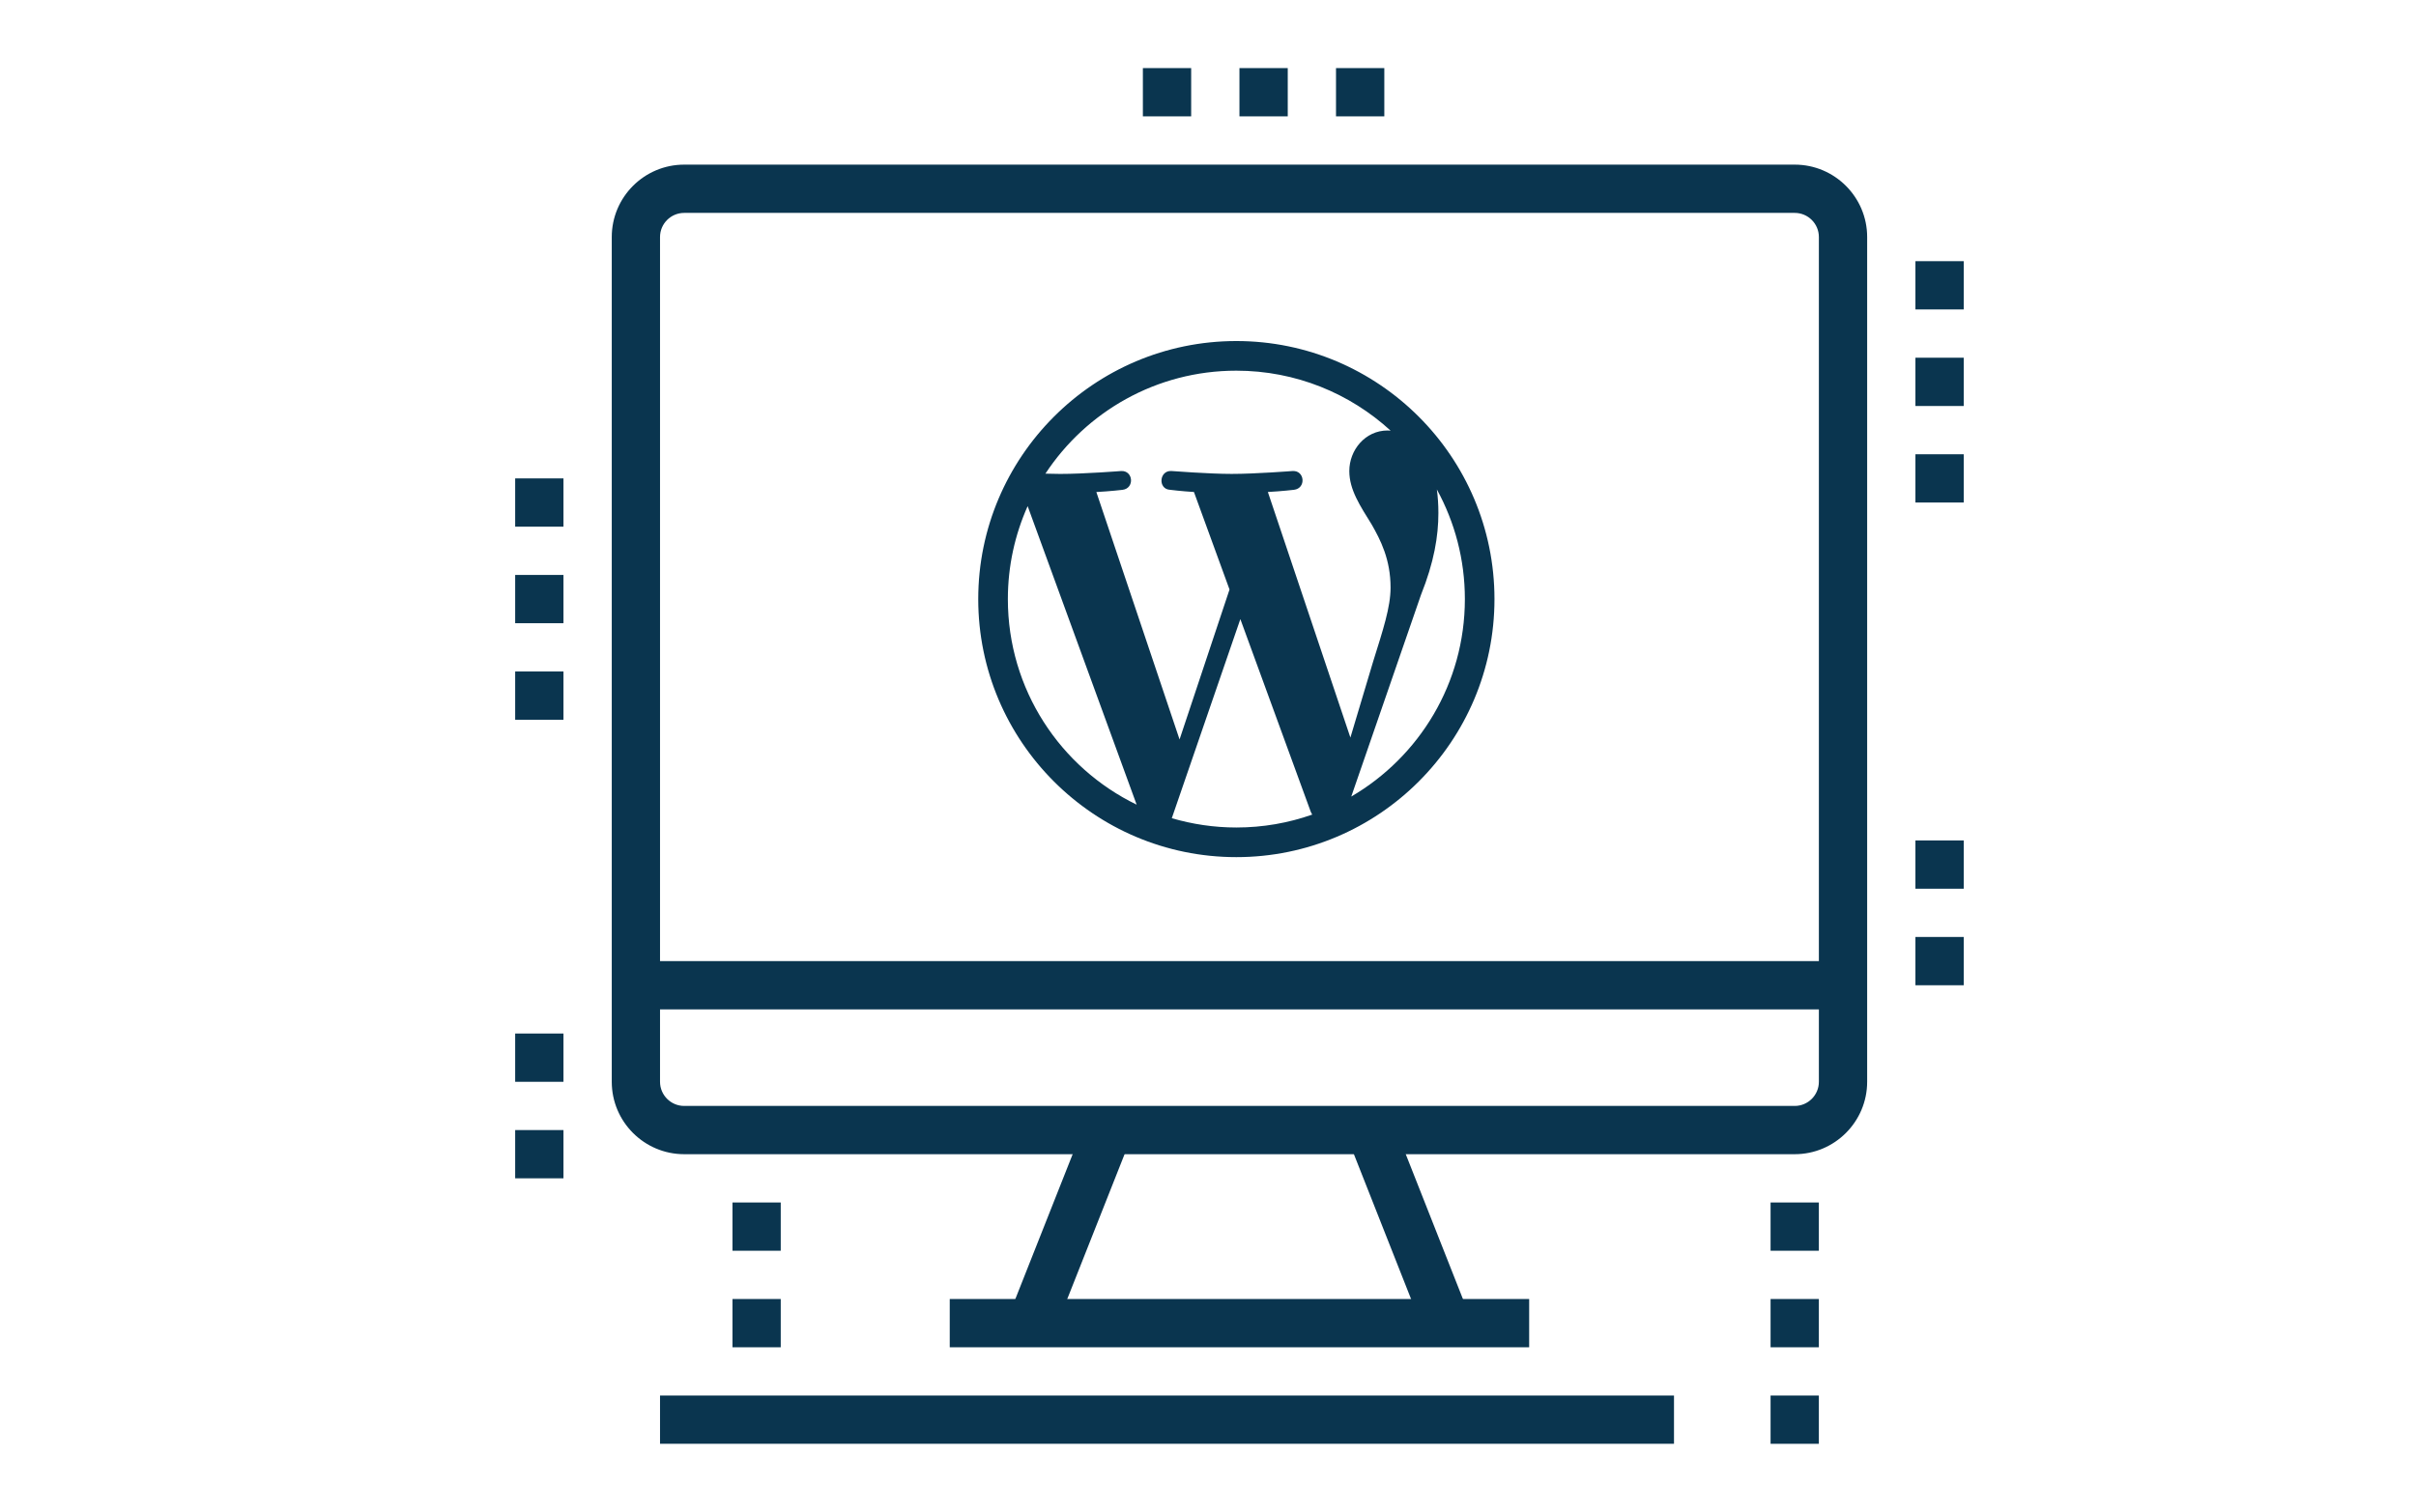 <?xml version="1.0" encoding="utf-8"?>
<!-- Generator: Adobe Illustrator 16.0.0, SVG Export Plug-In . SVG Version: 6.00 Build 0)  -->
<!DOCTYPE svg PUBLIC "-//W3C//DTD SVG 1.1//EN" "http://www.w3.org/Graphics/SVG/1.1/DTD/svg11.dtd">
<svg version="1.1" id="Calque_1" xmlns="http://www.w3.org/2000/svg" xmlns:xlink="http://www.w3.org/1999/xlink" x="0px" y="0px"
	 width="131px" height="82px" viewBox="0 0 131 82" enable-background="new 0 0 131 82" xml:space="preserve">
<g>
	<path fill="#0A354F" d="M158.352,174.83h-18.327c-2.165,0-3.927-1.762-3.927-3.927V134.25c0-2.165,1.762-3.927,3.927-3.927h18.327
		c2.165,0,3.927,1.762,3.927,3.927v14.399h-2.618V134.25c0-0.723-0.587-1.309-1.309-1.309h-18.327c-0.723,0-1.309,0.586-1.309,1.309
		v36.653c0,0.723,0.586,1.31,1.309,1.31h18.327c0.722,0,1.309-0.587,1.309-1.31v-14.399h2.618v14.399
		C162.278,173.068,160.517,174.83,158.352,174.83z"/>
	<rect x="159.66" y="151.268" fill="#0A354F" width="2.618" height="2.618"/>
	<path fill="#0A354F" d="M160.11,174.415l-1.171-2.342l5.222-2.611c0.403-0.227,0.735-0.734,0.735-1.177v-31.417
		c0-0.442-0.332-0.949-0.79-1.207l-5.159-2.576l1.171-2.343l5.215,2.606c1.348,0.756,2.182,2.125,2.182,3.52v31.417
		c0,1.395-0.834,2.764-2.127,3.49L160.11,174.415z"/>
	<rect x="137.407" y="165.668" fill="#0A354F" width="23.563" height="2.617"/>
	<rect x="137.407" y="135.559" fill="#0A354F" width="19.635" height="2.619"/>
	<rect x="104.681" y="168.285" fill="#0A354F" width="28.799" height="2.618"/>
	<rect x="99.444" y="149.959" fill="#0A354F" width="37.963" height="2.618"/>
	<rect x="104.681" y="97.597" fill="#0A354F" width="2.618" height="6.546"/>
	<rect x="104.681" y="109.379" fill="#0A354F" width="2.618" height="6.545"/>
	<rect x="108.607" y="105.451" fill="#0A354F" width="6.546" height="2.618"/>
	<rect x="96.826" y="105.451" fill="#0A354F" width="6.545" height="2.618"/>
	
		<rect x="123.138" y="163.703" transform="matrix(0.421 0.907 -0.907 0.421 223.857 -20.753)" fill="#0A354F" width="10.102" height="2.619"/>
	
		<rect x="115.209" y="159.961" transform="matrix(0.907 0.42 -0.42 0.907 80.18 -33.696)" fill="#0A354F" width="2.618" height="10.103"/>
	
		<rect x="109.16" y="159.599" transform="matrix(0.847 0.532 -0.532 0.847 104.703 -33.48)" fill="#0A354F" width="2.618" height="10.828"/>
	<path fill="#0A354F" d="M121.449,121.175c-0.693-1.192-1.061-2.555-1.061-3.941c0-4.332,3.523-7.854,7.855-7.854v2.617
		c-2.889,0-5.236,2.349-5.236,5.237c0,0.925,0.244,1.832,0.703,2.625L121.449,121.175z"/>
	<path fill="#0A354F" d="M137.407,161.739h-32.727c-3.608,0-6.545-2.936-6.545-6.544v-30.108c0-3.608,2.937-6.546,6.545-6.546
		h35.344c3.609,0,6.545,2.938,6.545,6.546v6.545h-2.617v-6.545c0-2.166-1.762-3.927-3.928-3.927h-35.344
		c-2.165,0-3.927,1.761-3.927,3.927v30.108c0,2.165,1.762,3.927,3.927,3.927h32.727V161.739z"/>
	<path fill="#0A354F" d="M153.115,127.705h-7.854v-2.618h7.854c3.608,0,6.545-2.937,6.545-6.546c0-3.608-2.937-6.545-6.545-6.545
		c-0.458,0-0.885,0.043-1.306,0.128l-1.273,0.258l-0.27-1.269c-1.02-4.798-5.328-8.28-10.242-8.28
		c-5.773,0-10.472,4.698-10.472,10.473c0,0.749,0.079,1.498,0.236,2.226l-2.559,0.552c-0.196-0.909-0.297-1.843-0.297-2.777
		c0-7.218,5.874-13.09,13.091-13.09c5.734,0,10.809,3.795,12.496,9.181c0.196-0.012,0.393-0.018,0.595-0.018
		c5.052,0,9.163,4.11,9.163,9.162S158.167,127.705,153.115,127.705z"/>
	<path fill="#0A354F" d="M102.165,161.238l-6.043-2.518c-1.96-0.817-3.223-2.714-3.223-4.835v-27.489
		c0-2.122,1.263-4.019,3.223-4.835l6.043-2.518l1.007,2.416l-6.043,2.518c-0.98,0.408-1.611,1.357-1.611,2.419v27.489
		c0,1.062,0.631,2.009,1.611,2.419l6.043,2.517L102.165,161.238z"/>
</g>
<g>
	<path fill="#0A354F" d="M97.313,62.6H37.098c-2.166,0-3.927-1.762-3.927-3.927V12.856c0-2.166,1.761-3.927,3.927-3.927h60.216
		c2.165,0,3.927,1.761,3.927,3.927v45.816C101.24,60.838,99.479,62.6,97.313,62.6z M37.098,11.547c-0.724,0-1.31,0.587-1.31,1.309
		v45.816c0,0.722,0.586,1.31,1.31,1.31h60.216c0.722,0,1.309-0.588,1.309-1.31V12.856c0-0.722-0.587-1.309-1.309-1.309H37.098z"/>
	<rect x="34.479" y="52.127" fill="#0A354F" width="65.452" height="2.619"/>
	<rect x="51.497" y="70.454" fill="#0A354F" width="31.417" height="2.618"/>
	
		<rect x="56.723" y="60.898" transform="matrix(0.93 0.368 -0.368 0.93 28.518 -16.674)" fill="#0A354F" width="2.617" height="11.259"/>
	
		<rect x="70.749" y="65.219" transform="matrix(0.367 0.93 -0.93 0.367 110.194 -28.951)" fill="#0A354F" width="11.26" height="2.616"/>
	<polygon fill="#0A354F" points="98.622,75.689 96.004,75.689 96.004,78.307 98.622,78.307 98.622,75.689 	"/>
	<polygon fill="#0A354F" points="98.622,70.454 96.004,70.454 96.004,73.072 98.622,73.072 98.622,70.454 	"/>
	<polygon fill="#0A354F" points="98.622,65.219 96.004,65.219 96.004,67.836 98.622,67.836 98.622,65.219 	"/>
	<polygon fill="#0A354F" points="30.552,36.419 27.934,36.419 27.934,39.037 30.552,39.037 30.552,36.419 	"/>
	<polygon fill="#0A354F" points="30.552,31.183 27.934,31.183 27.934,33.801 30.552,33.801 30.552,31.183 	"/>
	<polygon fill="#0A354F" points="30.552,25.947 27.934,25.947 27.934,28.565 30.552,28.565 30.552,25.947 	"/>
	<polygon fill="#0A354F" points="30.552,61.291 27.934,61.291 27.934,63.908 30.552,63.908 30.552,61.291 	"/>
	<polygon fill="#0A354F" points="30.552,56.055 27.934,56.055 27.934,58.673 30.552,58.673 30.552,56.055 	"/>
	<polygon fill="#0A354F" points="42.333,70.454 39.716,70.454 39.716,73.072 42.333,73.072 42.333,70.454 	"/>
	<polygon fill="#0A354F" points="42.333,65.219 39.716,65.219 39.716,67.836 42.333,67.836 42.333,65.219 	"/>
	<polygon fill="#0A354F" points="106.477,24.638 103.858,24.638 103.858,27.255 106.477,27.255 106.477,24.638 	"/>
	<polygon fill="#0A354F" points="106.477,19.401 103.858,19.401 103.858,22.02 106.477,22.02 106.477,19.401 	"/>
	<polygon fill="#0A354F" points="106.477,14.165 103.858,14.165 103.858,16.783 106.477,16.783 106.477,14.165 	"/>
	<polygon fill="#0A354F" points="75.06,3.693 72.441,3.693 72.441,6.311 75.06,6.311 75.06,3.693 	"/>
	<polygon fill="#0A354F" points="69.824,3.693 67.205,3.693 67.205,6.311 69.824,6.311 69.824,3.693 	"/>
	<polygon fill="#0A354F" points="64.587,3.693 61.969,3.693 61.969,6.311 64.587,6.311 64.587,3.693 	"/>
	<polygon fill="#0A354F" points="106.477,50.818 103.858,50.818 103.858,53.437 106.477,53.437 106.477,50.818 	"/>
	<polygon fill="#0A354F" points="106.477,45.582 103.858,45.582 103.858,48.201 106.477,48.201 106.477,45.582 	"/>
	<rect x="35.788" y="75.689" fill="#0A354F" width="54.979" height="2.617"/>
</g>
<g>
	<path fill="#0A354F" d="M245.74,95.074h-48.434c-2.166,0-3.928-1.764-3.928-3.926V57.111c0-2.166,1.762-3.928,3.928-3.928h48.434
		c2.166,0,3.927,1.762,3.927,3.928v34.037C249.667,93.311,247.906,95.074,245.74,95.074z M197.307,55.803
		c-0.725,0-1.309,0.586-1.309,1.309v34.037c0,0.721,0.584,1.307,1.309,1.307h48.434c0.723,0,1.31-0.586,1.31-1.307V57.111
		c0-0.723-0.587-1.309-1.31-1.309H197.307z"/>
	<rect x="198.615" y="62.348" fill="#0A354F" width="2.618" height="7.854"/>
	<rect x="198.615" y="72.82" fill="#0A354F" width="2.618" height="2.617"/>
	<rect x="241.813" y="71.51" fill="#0A354F" width="2.618" height="7.855"/>
	<rect x="241.813" y="63.656" fill="#0A354F" width="2.618" height="2.618"/>
	<rect x="241.813" y="58.42" fill="#0A354F" width="2.618" height="2.618"/>
	<rect x="194.688" y="87.219" fill="#0A354F" width="53.672" height="2.619"/>
	
		<rect x="209.743" y="92.826" transform="matrix(0.848 0.53 -0.53 0.848 84.636 -96.864)" fill="#0A354F" width="2.618" height="12.35"/>
	
		<rect x="221.894" y="97.692" transform="matrix(0.53 0.848 -0.848 0.53 191.153 -146.872)" fill="#0A354F" width="12.35" height="2.617"/>
	<rect x="202.543" y="102.928" fill="#0A354F" width="37.962" height="2.619"/>
	<rect x="197.307" y="102.928" fill="#0A354F" width="2.617" height="2.619"/>
	<rect x="220.869" y="110.781" fill="#0A354F" width="20.944" height="2.619"/>
	<rect x="244.432" y="110.781" fill="#0A354F" width="3.928" height="2.619"/>
	<path fill="#0A354F" d="M261.449,105.547h-20.944c-2.889,0-5.236-2.35-5.236-5.236v-6.547h2.618v6.547
		c0,1.443,1.174,2.617,2.618,2.617h20.944c1.442,0,2.618-1.174,2.618-2.617l-2.615-33.936c-0.003-1.544-1.18-2.719-2.621-2.719
		h-10.47v-2.618h10.47c2.888,0,5.236,2.349,5.236,5.236l2.614,33.935C266.686,103.197,264.337,105.547,261.449,105.547z"/>
	
		<rect x="256.917" y="97.695" transform="matrix(0.077 0.997 -0.997 0.077 337.119 -166.06)" fill="#0A354F" width="2.621" height="2.618"/>
	<polygon fill="#0A354F" points="256.619,95.168 256.215,89.943 258.827,89.744 259.229,94.971 	"/>
	<path fill="#0A354F" d="M257.522,62.348h-2.619V51.875c0-2.166-1.761-3.928-3.927-3.928s-3.927,1.762-3.927,3.928v2.618h-2.618
		v-2.618c0-3.609,2.937-6.545,6.545-6.545c3.609,0,6.546,2.936,6.546,6.545V62.348z"/>
	<path fill="#0A354F" d="M227.415,84.602c-1.444,0-2.619-1.174-2.619-2.617c0-1.445,1.175-2.619,2.619-2.619
		c1.441,0,2.617,1.174,2.617,2.619C230.032,83.428,228.856,84.602,227.415,84.602z M227.415,81.98v0.004V81.98z"/>
	<path fill="#0A354F" d="M218.251,84.602c-1.442,0-2.618-1.174-2.618-2.617c0-1.445,1.176-2.619,2.618-2.619
		s2.618,1.174,2.618,2.619C220.869,83.428,219.693,84.602,218.251,84.602z M218.251,81.98v0.004V81.98z"/>
	<path fill="#0A354F" d="M229.125,76.747h-8.256v-2.618h8.256l3.557-7.93l-19.895,0.075v-2.618h19.861
		c0.859,0,1.663,0.421,2.152,1.126c0.489,0.706,0.601,1.607,0.301,2.411l-3.558,7.932C231.194,76.064,230.209,76.747,229.125,76.747
		z"/>
	<path fill="#0A354F" d="M223.487,76.747h-6.854c-1.176,0-2.216-0.793-2.526-1.929l-3.4-12.471h-2.928v-2.618h4.927l3.928,14.399
		h6.854V76.747z"/>
</g>
<g>
	<path fill="#0A354F" d="M67.037,18.497c-7.716,0-13.995,6.278-13.995,13.997c0,7.716,6.278,13.994,13.995,13.994
		c7.718,0,13.996-6.278,13.996-13.994C81.033,24.775,74.755,18.497,67.037,18.497L67.037,18.497z M54.648,32.493
		c0-1.798,0.386-3.502,1.073-5.042l5.91,16.191C57.498,41.636,54.648,37.397,54.648,32.493L54.648,32.493z M67.037,44.881
		c-1.215,0-2.388-0.18-3.5-0.504l3.717-10.799l3.811,10.431c0.023,0.063,0.055,0.118,0.087,0.171
		C69.864,44.634,68.481,44.881,67.037,44.881L67.037,44.881z M68.746,26.684c0.744-0.04,1.416-0.119,1.416-0.119
		c0.668-0.078,0.592-1.059-0.078-1.019c0,0-2.008,0.157-3.303,0.157c-1.217,0-3.263-0.157-3.263-0.157
		c-0.667-0.04-0.743,0.981-0.079,1.019c0,0,0.632,0.079,1.299,0.119l1.929,5.289l-2.709,8.133l-4.512-13.42
		c0.747-0.04,1.418-0.119,1.418-0.119c0.667-0.079,0.588-1.06-0.079-1.02c0,0-2.006,0.157-3.303,0.157
		c-0.233,0-0.506-0.005-0.798-0.015c2.215-3.364,6.023-5.585,10.351-5.585c3.227,0,6.163,1.235,8.367,3.253
		c-0.055-0.002-0.106-0.01-0.162-0.01c-1.217,0-2.078,1.062-2.078,2.199c0,1.021,0.587,1.886,1.215,2.904
		c0.473,0.829,1.022,1.887,1.022,3.42c0,1.059-0.407,2.289-0.943,4.003l-1.235,4.13L68.746,26.684z M73.268,43.202l3.781-10.941
		c0.709-1.769,0.943-3.181,0.943-4.439c0-0.455-0.029-0.879-0.083-1.275c0.968,1.766,1.519,3.792,1.519,5.946
		C79.428,37.062,76.949,41.054,73.268,43.202L73.268,43.202z M73.268,43.202"/>
</g>
</svg>
